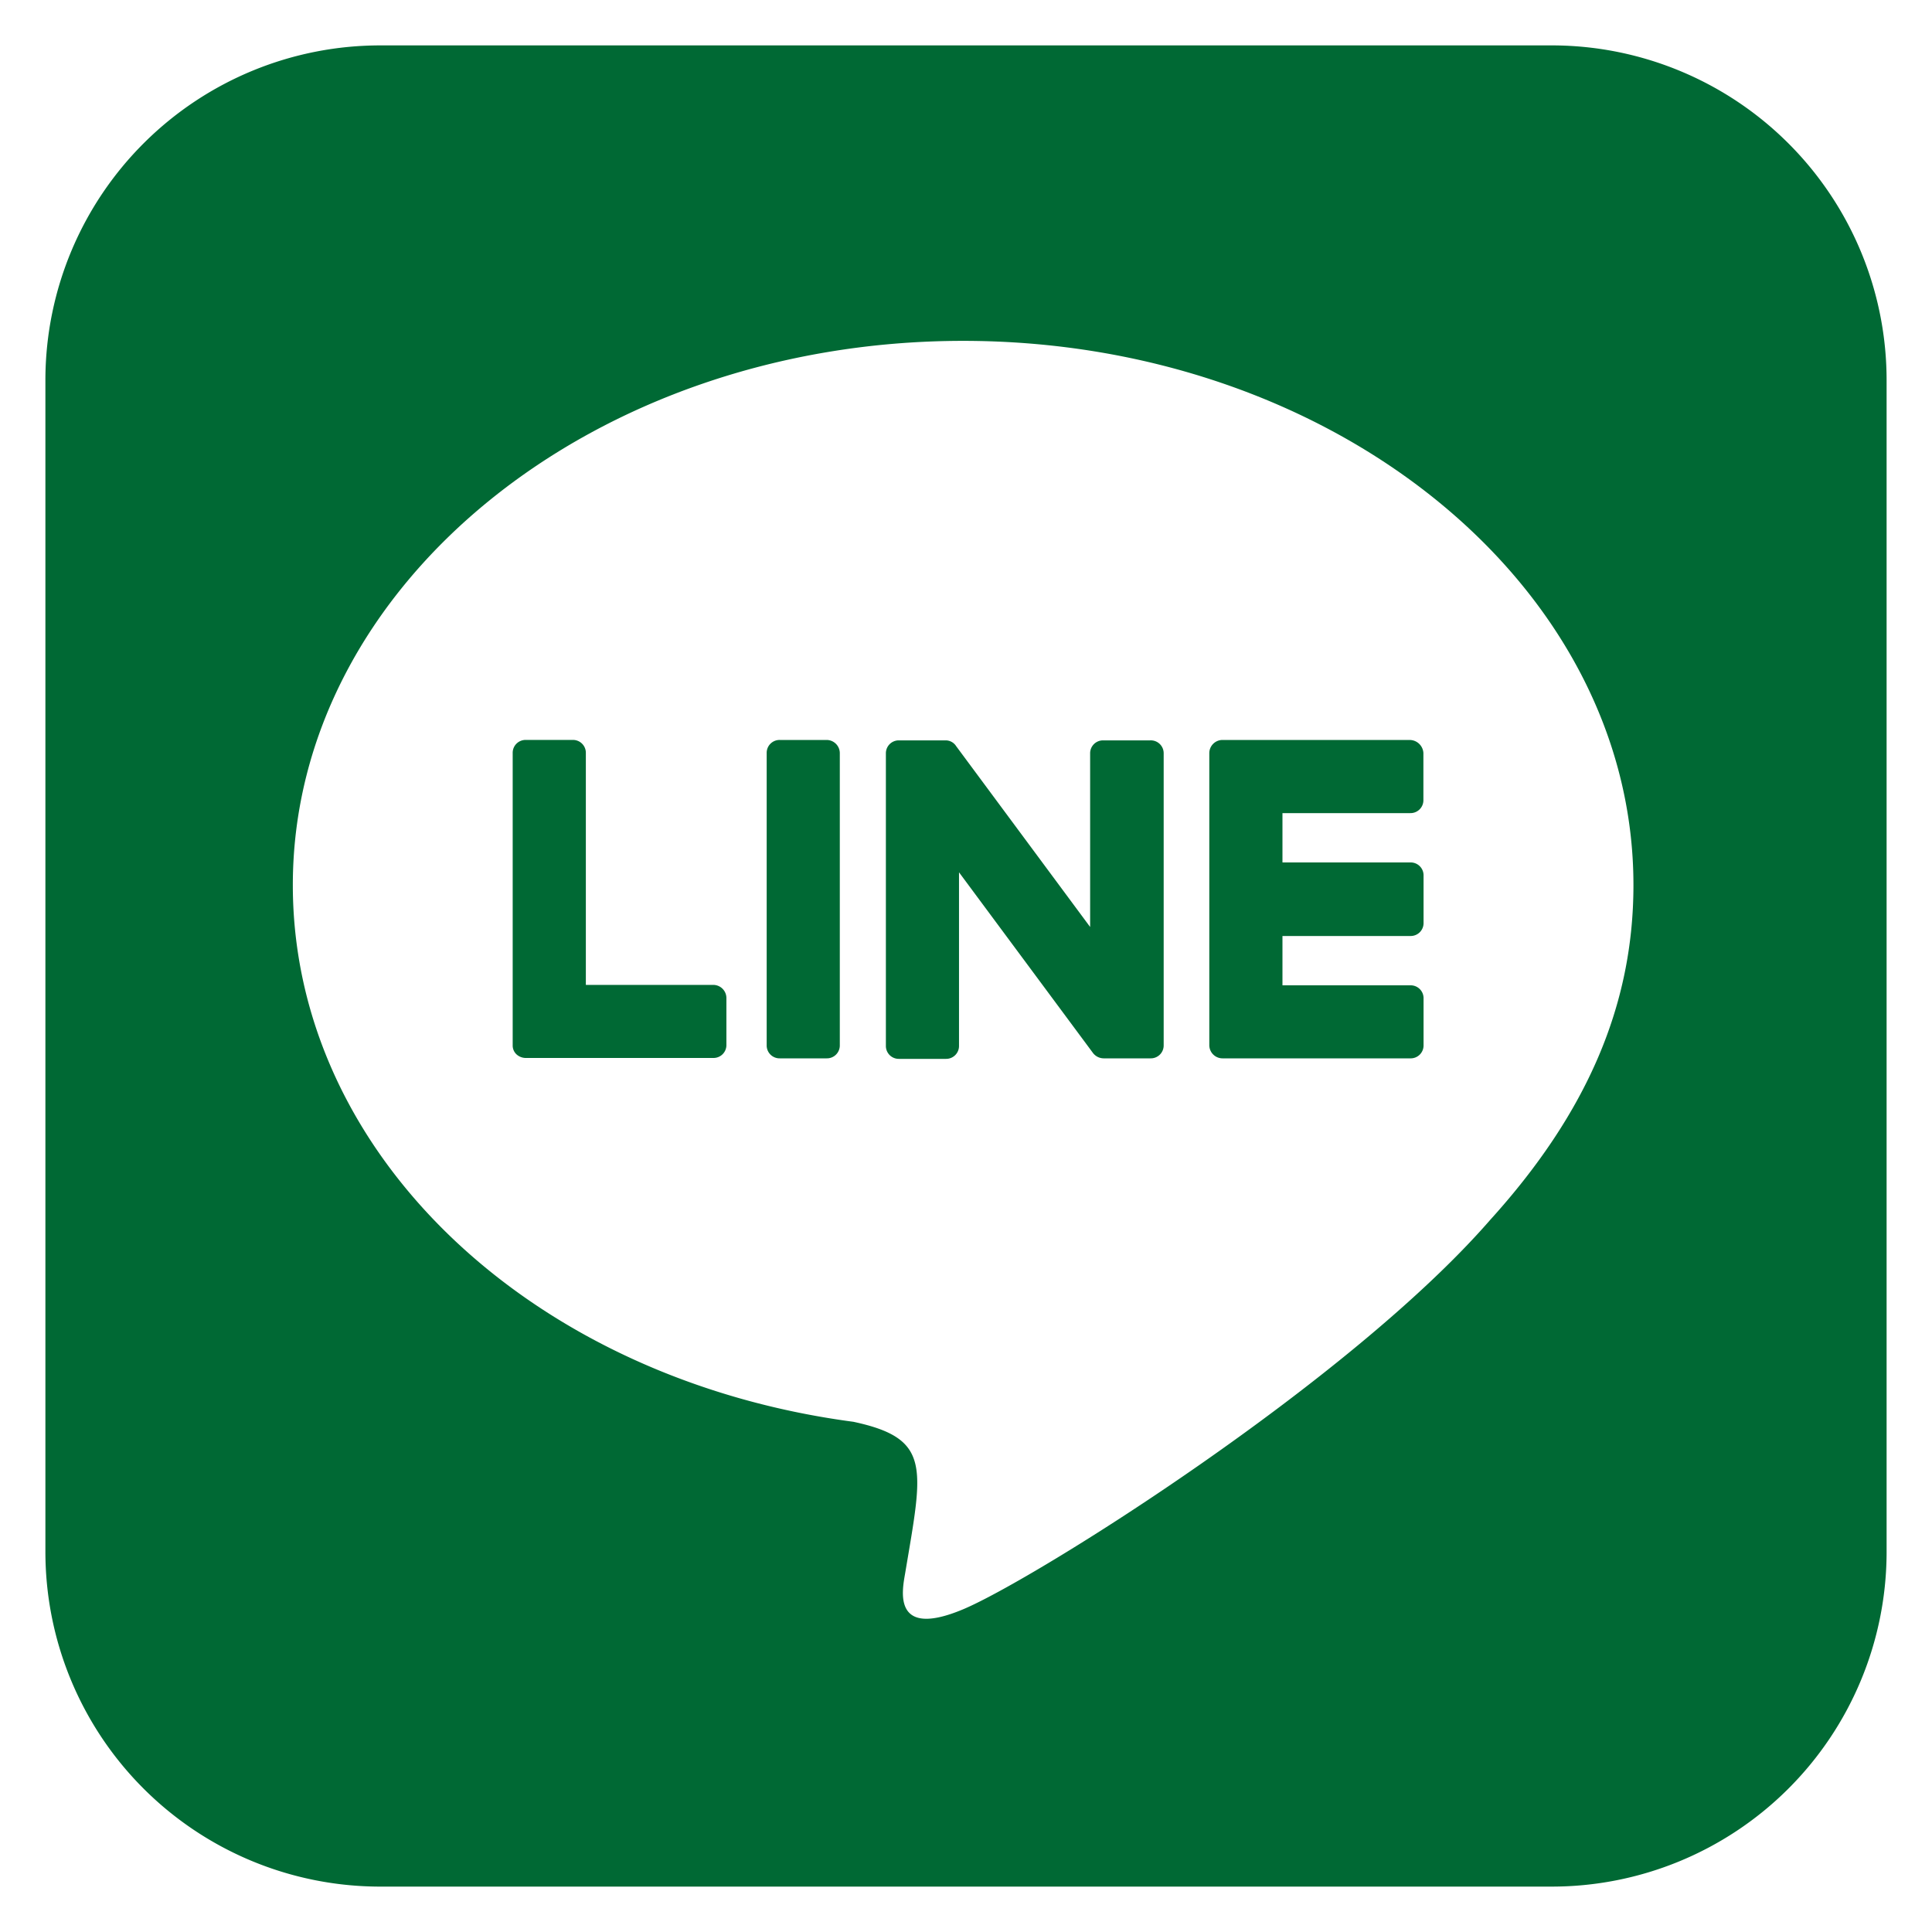 <svg xmlns="http://www.w3.org/2000/svg" width="60" height="60" viewBox="0 0 60 60">
  <g id="icon-line-color.svg" transform="translate(-0.241 0.362)">
    <rect id="長方形_20" data-name="長方形 20" width="60" height="60" transform="translate(0.241 -0.362)" fill="none"/>
    <path id="Icon_awesome-line" data-name="Icon awesome-line" d="M34.729,24.229V33.3a.4.4,0,0,1-.408.408H32.866a.422.422,0,0,1-.332-.166L28.373,27.93v5.386a.4.4,0,0,1-.408.408H26.51a.4.4,0,0,1-.408-.408V24.241a.4.4,0,0,1,.408-.408h1.442a.385.385,0,0,1,.332.179l4.161,5.616V24.241a.4.4,0,0,1,.408-.408h1.455a.4.4,0,0,1,.421.4ZM24.263,23.82H22.808a.4.4,0,0,0-.408.408V33.3a.4.4,0,0,0,.408.408h1.455a.4.4,0,0,0,.408-.408V24.229A.411.411,0,0,0,24.263,23.82Zm-3.51,7.607H16.784v-7.2a.4.4,0,0,0-.408-.408H14.92a.4.4,0,0,0-.408.408V33.3a.375.375,0,0,0,.115.281.431.431,0,0,0,.281.115h5.833a.4.4,0,0,0,.408-.408V31.836A.409.409,0,0,0,20.753,31.427ZM42.387,23.82H36.554a.411.411,0,0,0-.408.408V33.3a.411.411,0,0,0,.408.408h5.833A.4.4,0,0,0,42.8,33.3V31.848a.4.4,0,0,0-.408-.408H38.418V29.908h3.969A.4.4,0,0,0,42.8,29.5V28.032a.4.4,0,0,0-.408-.408H38.418V26.092h3.969a.4.4,0,0,0,.408-.408V24.229a.429.429,0,0,0-.408-.408ZM57.18,12.678V49.092A10.4,10.4,0,0,1,46.752,59.43H10.338A10.4,10.4,0,0,1,0,49V12.588A10.4,10.4,0,0,1,10.428,2.25H46.842A10.4,10.4,0,0,1,57.18,12.678ZM49.318,28.326c0-9.317-9.343-16.9-20.817-16.9S7.684,19.008,7.684,28.326c0,8.347,7.4,15.342,17.409,16.669,2.438.523,2.157,1.417,1.608,4.7-.089.523-.421,2.055,1.8,1.123s11.985-7.058,16.363-12.087C47.875,35.409,49.318,32.053,49.318,28.326Z" transform="translate(1.651 -1.202)" fill="#006934"/>
  </g>
</svg>
